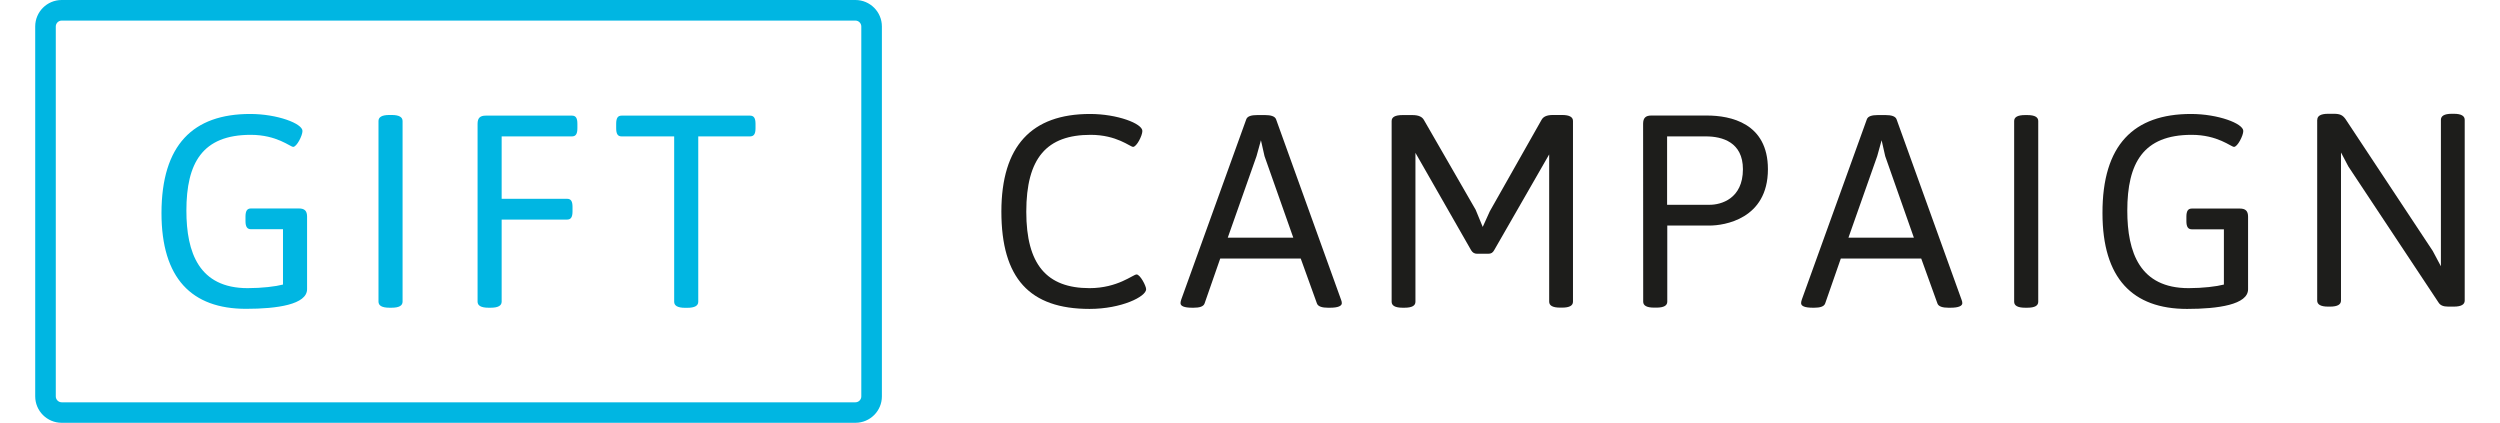 <svg xmlns="http://www.w3.org/2000/svg" xmlns:xlink="http://www.w3.org/1999/xlink" id="Capa_1" x="0px" y="0px" viewBox="0 0 272 46" style="enable-background:new 0 0 272 46;" xml:space="preserve"><style type="text/css">	.st0{fill:#1D1D1B;}	.st1{fill:#00B6E2;}</style><g>	<path class="st0" d="M252.12,13.04c0-0.42,0.36-0.66,1.19-0.66h0.62c0.66,0,0.95,0.15,1.25,0.56l9.5,14.36l0.89,1.67V13.04  c0-0.42,0.36-0.66,1.19-0.66h0.21c0.83,0,1.19,0.24,1.19,0.66V32.7c0,0.42-0.36,0.66-1.19,0.66h-0.6c-0.56,0-0.86-0.15-1.04-0.42  l-9.83-14.83l-0.8-1.52V32.7c0,0.42-0.36,0.66-1.19,0.66h-0.21c-0.83,0-1.19-0.24-1.19-0.66V13.04H252.12z"></path>	<g>		<path class="st1" d="M93.07,46H6.71c-1.59,0-2.88-1.29-2.88-2.88V2.88C3.83,1.29,5.12,0,6.71,0h86.36c1.59,0,2.88,1.29,2.88,2.88   v40.25C95.95,44.71,94.66,46,93.07,46z M6.71,2.24c-0.35,0-0.64,0.29-0.64,0.64v40.25c0,0.35,0.29,0.64,0.64,0.64h86.36   c0.35,0,0.64-0.29,0.64-0.64V2.88c0-0.35-0.29-0.64-0.64-0.64C93.07,2.24,6.71,2.24,6.71,2.24z"></path>	</g>	<g>		<g>			<path class="st1" d="M27.22,12.4c2.95,0,5.69,1.04,5.69,1.85c0,0.51-0.63,1.73-1.01,1.73c-0.33,0-1.76-1.31-4.62-1.31    c-5.27,0-7,3.07-7,8.25c0,4.56,1.37,8.43,6.67,8.43c1.55,0,3.04-0.18,3.84-0.39v-6.02h-3.48c-0.42,0-0.6-0.27-0.6-0.89v-0.48    c0-0.63,0.18-0.89,0.6-0.89h5.21c0.63,0,0.89,0.27,0.89,0.89v7.89c0,1.67-3.25,2.14-6.64,2.14c-5.93,0-9.2-3.33-9.2-10.42    C17.58,15.76,21,12.4,27.22,12.4z"></path>		</g>		<g>			<path class="st1" d="M41.18,13.17c0-0.42,0.35-0.66,1.19-0.66h0.24c0.83,0,1.19,0.24,1.19,0.66v19.65c0,0.42-0.36,0.66-1.19,0.66    h-0.24c-0.83,0-1.19-0.24-1.19-0.66V13.17z"></path>		</g>		<g>			<path class="st1" d="M51.96,13.47c0-0.63,0.27-0.89,0.89-0.89h9.38c0.42,0,0.59,0.27,0.59,0.89v0.48c0,0.63-0.18,0.89-0.59,0.89    h-7.65v6.79h7.12c0.42,0,0.59,0.27,0.59,0.89V23c0,0.63-0.18,0.89-0.59,0.89h-7.12v8.93c0,0.42-0.36,0.66-1.19,0.66h-0.24    c-0.83,0-1.19-0.24-1.19-0.66V13.47z"></path>		</g>		<g>			<path class="st1" d="M73.35,14.84h-5.72c-0.42,0-0.59-0.27-0.59-0.89v-0.48c0-0.63,0.18-0.89,0.59-0.89H81.6    c0.42,0,0.6,0.27,0.6,0.89v0.48c0,0.63-0.18,0.89-0.6,0.89h-5.63v17.99c0,0.42-0.36,0.66-1.19,0.66h-0.24    c-0.83,0-1.19-0.24-1.19-0.66V14.84z"></path>		</g>	</g>	<path class="st0" d="M118.6,12.4c2.95,0,5.69,1.04,5.69,1.85c0,0.51-0.63,1.73-1.01,1.73c-0.33,0-1.76-1.31-4.62-1.31  c-4.76,0-7,2.5-7,8.37c0,5.72,2.21,8.31,6.88,8.31c3.07,0,4.74-1.49,5.12-1.49c0.39,0,1.04,1.25,1.04,1.61  c0,0.8-2.68,2.14-6.16,2.14c-6.52,0-9.59-3.33-9.59-10.6C108.96,15.88,112.23,12.4,118.6,12.4z"></path>	<path class="st0" d="M128.53,32.56l7.06-19.57c0.12-0.36,0.59-0.47,1.19-0.47h0.87c0.59,0,1.07,0.12,1.19,0.47l7.06,19.6  c0.06,0.15,0.09,0.27,0.09,0.39c0,0.3-0.39,0.5-1.28,0.5h-0.24c-0.59,0-1.07-0.12-1.19-0.47l-1.76-4.88h-8.76l-1.7,4.88  c-0.12,0.36-0.59,0.47-1.19,0.47h-0.15c-0.89,0-1.28-0.18-1.28-0.5C128.44,32.86,128.47,32.74,128.53,32.56z M140.71,25.86  l-3.13-8.87l-0.39-1.73l-0.48,1.73l-3.13,8.87H140.71z"></path>	<path class="st0" d="M151.41,13.17c0-0.42,0.36-0.65,1.19-0.65h1.07c0.71,0,1.07,0.21,1.25,0.53l5.63,9.77l0.77,1.87l0.77-1.7  l5.63-9.95c0.18-0.33,0.54-0.53,1.25-0.53h0.98c0.83,0,1.19,0.24,1.19,0.65v19.66c0,0.42-0.36,0.65-1.19,0.65h-0.21  c-0.84,0-1.19-0.24-1.19-0.65V16.8l-5.99,10.43c-0.15,0.27-0.33,0.38-0.65,0.38h-1.19c-0.3,0-0.5-0.12-0.66-0.38L154,16.63v16.2  c0,0.42-0.36,0.65-1.19,0.65h-0.21c-0.83,0-1.19-0.24-1.19-0.65L151.41,13.17L151.41,13.17z"></path>	<path class="st0" d="M178.77,13.47c0-0.63,0.27-0.9,0.89-0.9h6.05c2.56,0,6.64,0.81,6.64,5.84c0,5.45-4.8,6.13-6.34,6.13h-4.61  v8.28c0,0.42-0.36,0.65-1.19,0.65h-0.24c-0.84,0-1.19-0.24-1.19-0.65L178.77,13.47L178.77,13.47z M186.03,22.28  c1.19,0,3.6-0.63,3.6-3.87c0-2.95-2.26-3.57-4.02-3.57h-4.23v7.44H186.03z"></path>	<path class="st0" d="M196.05,32.56l7.06-19.57c0.12-0.36,0.59-0.47,1.19-0.47h0.86c0.6,0,1.07,0.12,1.19,0.47l7.06,19.6  c0.06,0.15,0.09,0.27,0.09,0.39c0,0.3-0.39,0.5-1.28,0.5h-0.24c-0.6,0-1.07-0.12-1.19-0.47l-1.76-4.88h-8.75l-1.7,4.88  c-0.12,0.36-0.6,0.47-1.19,0.47h-0.15c-0.89,0-1.28-0.18-1.28-0.5C195.96,32.86,195.99,32.74,196.05,32.56z M208.23,25.86  l-3.12-8.87l-0.39-1.73l-0.48,1.73l-3.13,8.87H208.23z"></path>	<path class="st0" d="M219.14,13.17c0-0.42,0.36-0.65,1.19-0.65h0.24c0.84,0,1.19,0.24,1.19,0.65v19.66c0,0.42-0.36,0.65-1.19,0.65  h-0.24c-0.83,0-1.19-0.24-1.19-0.65V13.17z"></path>	<path class="st0" d="M238.38,12.4c2.95,0,5.69,1.04,5.69,1.85c0,0.51-0.63,1.73-1.01,1.73c-0.33,0-1.76-1.31-4.61-1.31  c-5.27,0-7,3.07-7,8.25c0,4.56,1.37,8.43,6.67,8.43c1.55,0,3.04-0.18,3.84-0.39v-6.01h-3.48c-0.42,0-0.6-0.27-0.6-0.89v-0.48  c0-0.63,0.18-0.89,0.6-0.89h5.21c0.63,0,0.9,0.27,0.9,0.89v7.89c0,1.67-3.25,2.14-6.64,2.14c-5.93,0-9.2-3.33-9.2-10.42  C228.73,15.76,232.15,12.4,238.38,12.4z"></path></g></svg>
